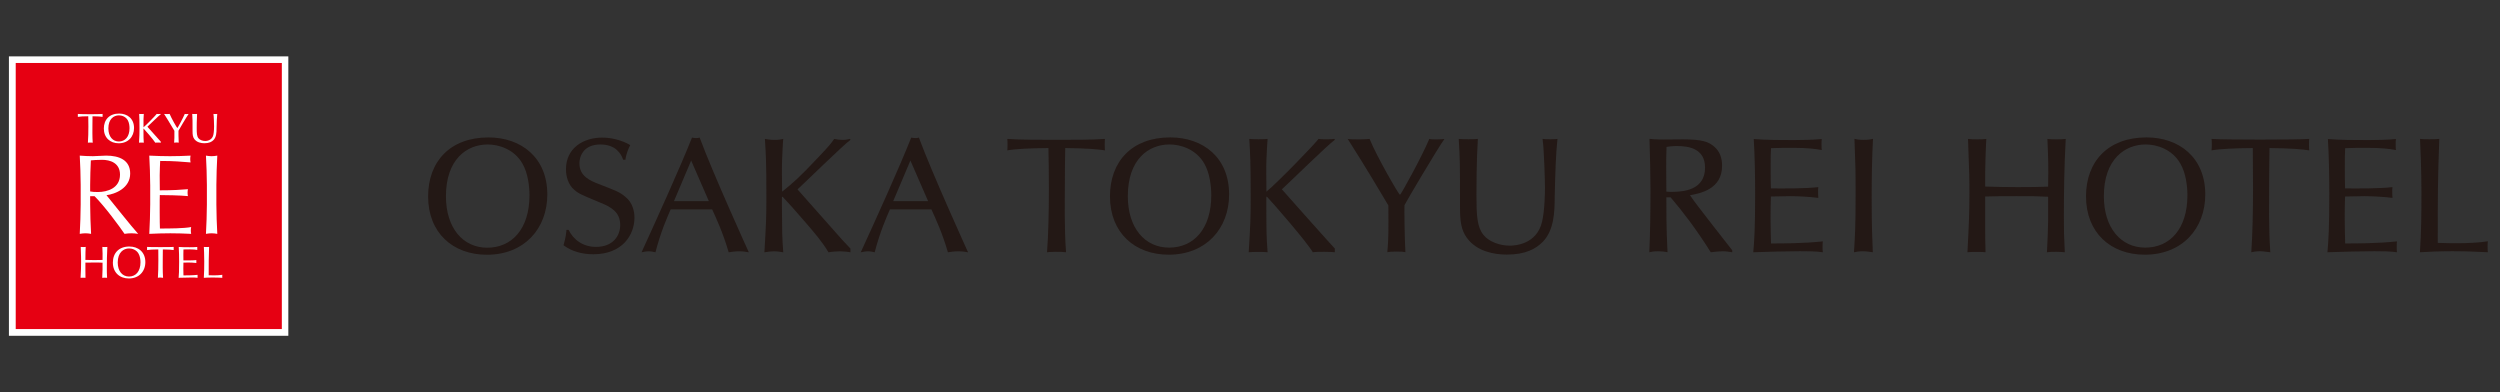 <?xml version="1.0" encoding="utf-8"?>
<!-- Generator: Adobe Illustrator 21.1.0, SVG Export Plug-In . SVG Version: 6.00 Build 0)  -->
<svg version="1.1" id="レイヤー_1" xmlns="http://www.w3.org/2000/svg" xmlns:xlink="http://www.w3.org/1999/xlink" x="0px"
	 y="0px" width="510px" height="80px" viewBox="0 0 510 80" style="enable-background:new 0 0 510 80;" xml:space="preserve">
<rect x="0" y="0" width="510" height="80" fill="#333333" stroke="none"/>
<style type="text/css">
	.st0{fill:#FFFFFF;}
	.st1{fill:#E60012;}
	.st2{fill:#AE7A19;}
	.st3{fill:none;}
	.st4{fill:#4D4D4D;}
	.st5{fill:#0F3675;}
	.st6{display:none;}
	.st7{display:inline;fill:#FFFFFF;}
	.st8{display:inline;fill:#0F3675;}
	.st9{display:inline;}
	.st10{fill:#231815;}
	.st11{fill:#9C8855;}
	.st12{fill:#353A40;}
	.st13{display:inline;fill:#9C8855;}
	.st14{display:none;fill:#9C8855;}
	.st15{display:none;fill:#FFFFFF;}
	.st16{fill:#999999;}
</style>
<g>
	<rect x="1.82" y="11.501" class="st0" width="57" height="56.999"/>
	<rect x="3.207" y="12.847" class="st1" width="54.287" height="54.281"/>
	<path class="st0" d="M16.458,37.737c0-1.989-0.095-4.001-0.189-5.991c0.898,0.069,1.793,0.116,2.691,0.116
		c0.896,0,1.792-0.116,2.689-0.116c2.665,0,4.909,0.903,4.909,3.655c0,2.984-3.044,4.186-4.837,4.418
		c1.158,1.41,5.097,6.385,6.467,7.887c-0.472-0.071-0.945-0.115-1.417-0.115c-0.449,0-0.92,0.045-1.369,0.115
		c-0.945-1.411-4.082-5.668-6.112-7.68h-0.896v1.689c0,1.99,0.092,4.002,0.188,5.992c-0.401-0.071-0.779-0.115-1.156-0.115
		c-0.378,0-0.756,0.045-1.157,0.115c0.093-1.99,0.189-4.002,0.189-5.992V37.737z M18.393,39.056c0.424,0.093,0.967,0.116,1.58,0.116
		c1.935,0,4.508-0.787,4.508-3.54c0-2.428-2.053-3.028-3.659-3.028c-1.085,0-1.794,0.068-2.288,0.114
		c-0.071,1.689-0.141,3.353-0.141,5.019V39.056z"/>
	<path class="st0" d="M30.64,37.714c0-1.989-0.093-4.001-0.189-5.967c1.417,0.068,2.809,0.116,4.225,0.116
		c1.417,0,2.808-0.049,4.201-0.116c-0.049,0.231-0.071,0.461-0.071,0.694c0,0.231,0.022,0.461,0.071,0.693
		c-1.982-0.139-3.14-0.3-6.204-0.3c-0.026,0.994-0.096,1.804-0.096,2.937c0,1.203,0.025,2.475,0.025,3.054
		c2.785,0,4.341-0.115,5.733-0.232c-0.047,0.232-0.069,0.485-0.069,0.718c0,0.23,0.022,0.461,0.069,0.693
		c-1.628-0.162-4.602-0.208-5.733-0.208c-0.025,0.555-0.025,1.133-0.025,3.353c0,1.758,0.025,2.892,0.048,3.469
		c2.1,0,4.886-0.022,6.371-0.3c-0.046,0.209-0.069,0.509-0.069,0.718c0,0.209,0.023,0.461,0.069,0.67
		c-1.391-0.071-2.806-0.116-4.247-0.116c-1.439,0-2.855,0.046-4.295,0.116c0.095-2.012,0.189-4.026,0.189-6.014V37.714z"/>
	<path class="st0" d="M42.204,37.737c0-1.989-0.093-4.001-0.189-5.991c0.402,0.07,0.779,0.116,1.156,0.116
		c0.379,0,0.756-0.047,1.158-0.116c-0.093,1.99-0.189,4.002-0.189,5.991v3.979c0,1.99,0.095,4.002,0.189,5.992
		c-0.402-0.071-0.779-0.116-1.158-0.116c-0.377,0-0.754,0.046-1.156,0.116c0.095-1.99,0.189-4.002,0.189-5.992V37.737z"/>
	<path class="st0" d="M18.005,23.719c-0.887,0.005-1.713,0.042-2.127,0.12c0.019-0.096,0.019-0.51,0-0.594
		c0.581,0.048,1.857,0.048,2.529,0.048c0.831,0,1.922,0,2.521-0.048c-0.017,0.072-0.017,0.497,0,0.594
		c-0.287-0.055-1.042-0.115-2.054-0.12c-0.013,0.586-0.019,1.179-0.019,1.755c0,1.024-0.036,2.349,0.06,3.63
		c-0.286-0.042-0.91-0.018-0.984,0c0.074-0.934,0.098-2.169,0.098-3.313C18.03,25.018,18.017,24.292,18.005,23.719"/>
	<path class="st0" d="M22.108,26.205c0-1.912,1.079-2.673,2.157-2.673c0.552,0,1.366,0.229,1.804,1.001
		c0.281,0.497,0.353,1.179,0.353,1.623c0,1.738-0.904,2.708-2.182,2.708C22.995,28.864,22.108,27.858,22.108,26.205 M24.302,23.167
		c-1.978,0-3.118,1.24-3.118,3.049c0,1.876,1.278,3.013,3.038,3.013c1.924,0,3.123-1.347,3.123-3.115
		C27.345,24.203,25.997,23.167,24.302,23.167"/>
	<path class="st0" d="M28.388,23.244c0.137,0.025,0.827,0.025,0.947,0c-0.024,0.234-0.043,0.719-0.06,1.073
		c-0.018,0.454-0.006,0.838,0,1.653c0.599-0.49,2.516-2.475,2.691-2.726c0.154,0.03,0.706,0.025,0.825,0l0.019,0.049
		c-0.367,0.257-2.416,2.27-2.738,2.557c0.645,0.732,2.583,2.908,2.738,3.063v0.19c-0.115-0.023-0.96-0.035-1.138,0
		c-0.313-0.539-2.014-2.492-2.381-2.881l-0.023,0.037v0.521c0.006,1.306,0.006,1.521,0.066,2.323c-0.137-0.023-0.809-0.023-0.977,0
		c0.091-1.485,0.101-1.718,0.101-2.851C28.459,24.395,28.436,24.072,28.388,23.244"/>
	<path class="st0" d="M36.459,29.104c-0.168-0.054-0.804-0.042-0.936,0c0.067-0.706,0.06-1.12,0.054-2.42
		c-1.413-2.38-1.575-2.589-2.102-3.439c0.222,0.048,1.048,0.017,1.132,0c0.355,0.88,1.511,2.887,1.57,2.887
		c0.053,0,1.18-2.067,1.516-2.887c0.125,0.042,0.645,0.03,0.786,0c-0.337,0.46-2.032,3.325-2.068,3.427
		C36.397,26.796,36.416,28.433,36.459,29.104"/>
	<path class="st0" d="M39.214,23.244c0.175,0.025,0.85,0.025,0.989,0c-0.073,1.109-0.073,2.714-0.073,2.894
		c0,1.066,0.031,1.659,0.364,2.073c0.277,0.341,0.827,0.551,1.36,0.551c0.235,0,1.39-0.049,1.668-1.241
		c0.136-0.574,0.148-1.528,0.148-1.738c0-0.315-0.041-1.987-0.125-2.539c0.113,0.025,0.671,0.025,0.773,0
		c-0.084,0.768-0.113,1.731-0.143,2.989c0,0.815-0.042,1.731-0.606,2.319c-0.359,0.372-0.899,0.67-1.869,0.67
		c-0.655,0-1.539-0.155-2.062-0.856c-0.311-0.425-0.359-0.892-0.359-1.616C39.28,24.473,39.28,24.304,39.214,23.244"/>
	<path class="st0" d="M32.292,50.882c-0.953,0.006-1.848,0.046-2.292,0.129c0.019-0.103,0.019-0.547,0-0.638
		c0.625,0.051,4.785,0.051,5.429,0c-0.018,0.078-0.018,0.535,0,0.638c-0.315-0.058-1.113-0.123-2.209-0.129
		c-0.007,0.631-0.018,1.27-0.018,1.887c0,1.102-0.033,2.526,0.064,3.903c-0.309-0.045-0.51-0.057-0.581-0.057
		c-0.212,0-0.393,0.038-0.475,0.057c0.071-1.003,0.095-2.332,0.095-3.561C32.305,52.279,32.3,51.501,32.292,50.882"/>
	<path class="st0" d="M24.018,53.555c0-2.055,1.17-2.873,2.323-2.873c0.587,0,1.469,0.246,1.931,1.077
		c0.311,0.533,0.388,1.268,0.388,1.744c0,1.869-0.973,2.911-2.345,2.911C24.976,56.414,24.018,55.332,24.018,53.555 M26.386,50.289
		c-2.132,0-3.361,1.334-3.361,3.279c0,2.017,1.372,3.239,3.266,3.239c2.08,0,3.361-1.448,3.361-3.348
		C29.651,51.404,28.197,50.289,26.386,50.289"/>
	<path class="st0" d="M17.421,54.933c0,0.824,0,1.057,0.018,1.739c-0.148-0.026-0.849-0.026-1.004,0
		c0.085-1.617,0.109-2.132,0.109-3.323c0-0.702,0-0.934-0.077-2.974c0.148,0.031,0.875,0.031,1.017,0
		c-0.019,0.269-0.077,1.616-0.064,2.646c0.606,0.019,1.211,0.034,1.81,0.034c0.715,0,1.133-0.008,1.687-0.028
		c0.019-1.229,0.012-1.371-0.039-2.652c0.142,0.031,0.869,0.031,1.019,0c-0.085,1.512-0.103,3.012-0.103,4.367
		c0,0.74,0.004,1.036,0.051,1.931c-0.173-0.026-0.759-0.038-0.991,0c0.032-0.52,0.064-1.494,0.064-1.724v-1.36
		c-0.612-0.033-0.83-0.033-1.745-0.033c-0.876,0-1.056,0-1.751,0.02V54.933z"/>
	<path class="st0" d="M40.053,53.053c-0.02,0.101-0.013,0.496,0,0.599c-0.476-0.065-1.17-0.097-1.564-0.097
		c-0.246,0-0.844,0.013-1.07,0.019c-0.012,0.393-0.02,0.8-0.02,1.19c0,0.478,0.02,1.168,0.026,1.417c0.588,0,1.81,0,2.88-0.114
		c-0.02,0.103-0.02,0.514,0,0.604c-0.412-0.057-0.844-0.057-1.268-0.057c-0.696,0-1.893,0.033-2.597,0.057
		c0.057-0.682,0.102-1.274,0.102-3.259c0-0.914-0.018-2.136-0.077-3.032c0.636,0.057,1.604,0.057,2.242,0.057
		c0.456,0,1.069-0.013,1.538-0.057c-0.018,0.102-0.018,0.521,0,0.612c-0.34-0.064-0.811-0.122-1.603-0.122
		c-0.329,0-0.825,0-1.218,0.019c-0.018,0.354-0.018,0.514-0.018,1.051c0,0.586,0,0.701,0.012,1.184
		C38.134,53.13,39.338,53.136,40.053,53.053"/>
	<path class="st0" d="M43.707,56.17c0.468,0,1.229-0.031,1.649-0.109c-0.021,0.084-0.021,0.541,0,0.612
		c-0.594-0.02-0.973-0.058-1.965-0.058c-0.805,0-1.32,0.032-1.811,0.058c0.079-1.166,0.086-2.132,0.086-3.323
		c0-1.237-0.058-2.589-0.079-2.974c0.148,0.025,0.908,0.025,1.07,0c-0.084,2.323-0.084,2.942-0.084,5.776
		C43.012,56.17,43.48,56.17,43.707,56.17"/>
</g>
<g>
	<path class="st10" d="M90.972,40.036c0-7.556,4.276-10.564,8.519-10.564c2.168,0,5.393,0.903,7.114,3.947
		c1.124,1.969,1.409,4.68,1.409,6.416c0,6.851-3.577,10.699-8.624,10.699C94.479,50.533,90.972,46.554,90.972,40.036 M99.651,28.036
		c-7.822,0-12.314,4.911-12.314,12.037c0,7.416,5.035,11.897,11.994,11.897c7.602,0,12.322-5.315,12.322-12.301
		C111.652,32.145,106.314,28.036,99.651,28.036"/>
	<path class="st10" d="M127.124,32.581c-0.433-1.27-1.568-3.109-4.643-3.109c-3.646,0-4.281,2.674-4.281,3.845
		c0,2.641,2.205,3.542,3.912,4.212c3.643,1.406,4.276,1.637,5.447,2.606c1.536,1.239,1.872,3.012,1.872,4.28
		c0,3.476-2.437,7.454-8.387,7.454c-2.209,0-4.348-0.534-6.086-1.835c0.499-1.707,0.566-2.709,0.6-3.144h0.437
		c0.969,2.006,2.942,3.476,5.581,3.476c3.51,0,4.948-2.304,4.948-4.447c0-2.708-1.907-3.709-4.146-4.613
		c-3.912-1.637-4.346-1.804-5.249-2.608c-1.134-0.934-1.672-2.606-1.672-4.146c0-4.309,3.48-6.484,7.423-6.484
		c2.608,0,4.88,1.006,5.685,1.54c-0.271,0.499-0.868,1.839-0.972,2.973H127.124"/>
	<path class="st10" d="M144.605,41.037h-7.117l3.508-8.286L144.605,41.037 M145.278,42.712c0.835,1.837,2.206,4.746,3.372,8.759
		c0.635-0.104,1.273-0.202,2.142-0.202c0.833,0,1.405,0.099,1.971,0.202c-0.066-0.135-7.455-16.384-10.029-23.402
		c-0.27,0.069-0.434,0.101-0.734,0.101c-0.369,0-0.569-0.066-0.835-0.101c-2.38,6.016-7.322,16.915-10.295,23.402
		c0.429-0.069,0.833-0.202,1.466-0.202c0.638,0,0.971,0.133,1.374,0.202c1.1-4.246,2.438-7.223,3.107-8.759H145.278z"/>
	<path class="st10" d="M156.041,28.337c0.569,0.101,1.134,0.202,2.039,0.202c0.833,0,1.238-0.101,1.706-0.202
		c-0.104,0.938-0.167,2.841-0.237,4.245c-0.066,1.804-0.034,3.308,0,6.521c2.377-1.939,3.312-2.679,7.455-7.087
		c2.275-2.408,2.477-2.674,3.173-3.678c0.607,0.13,1.141,0.202,1.738,0.202c0.574,0,1.042-0.101,1.507-0.202l0.066,0.202
		c-1.435,1.002-9.525,8.959-10.795,10.097c2.544,2.872,6.585,7.451,9.123,10.292c0.338,0.334,1.074,1.169,1.672,1.776v0.767
		c-0.433-0.104-1.501-0.202-2.105-0.202c-0.6,0-1.672,0.067-2.371,0.202c-1.238-2.107-2.976-4.114-4.65-6.051
		c-2.639-3.074-3.309-3.775-4.744-5.315l-0.104,0.133v2.07c0.034,5.151,0.034,5.985,0.271,9.163
		c-0.537-0.104-1.172-0.202-1.874-0.202c-0.669,0-1.301,0.098-1.971,0.202c0.332-5.852,0.402-6.788,0.402-11.268
		C156.342,32.881,156.243,31.613,156.041,28.337"/>
	<path class="st10" d="M189.334,41.037h-7.122l3.511-8.286L189.334,41.037 M190.004,42.712c0.835,1.837,2.206,4.746,3.372,8.759
		c0.638-0.104,1.273-0.202,2.142-0.202c0.833,0,1.402,0.099,1.971,0.202c-0.066-0.135-7.454-16.384-10.033-23.402
		c-0.266,0.069-0.43,0.101-0.732,0.101c-0.367,0-0.569-0.066-0.837-0.101c-2.373,6.016-7.319,16.915-10.296,23.402
		c0.437-0.069,0.84-0.202,1.472-0.202c0.635,0,0.971,0.133,1.371,0.202c1.103-4.246,2.443-7.223,3.109-8.759H190.004z"/>
	<path class="st10" d="M213.879,30.205c-3.499,0.023-6.762,0.166-8.395,0.474c0.071-0.38,0.071-2.01,0-2.342
		c2.295,0.189,7.331,0.189,9.979,0.189c3.286,0,7.59,0,9.954-0.189c-0.07,0.283-0.07,1.962,0,2.342
		c-1.134-0.213-4.112-0.451-8.11-0.474c-0.047,2.317-0.071,4.659-0.071,6.928c0,4.044-0.141,9.27,0.237,14.328
		c-1.135-0.165-3.594-0.07-3.878,0c0.284-3.687,0.378-8.558,0.378-13.074C213.974,35.336,213.926,32.475,213.879,30.205"/>
	<path class="st10" d="M230.075,40.016c0-7.542,4.256-10.545,8.513-10.545c2.175,0,5.39,0.899,7.117,3.95
		c1.112,1.961,1.395,4.658,1.395,6.407c0,6.858-3.569,10.686-8.606,10.686C233.574,50.514,230.075,46.543,230.075,40.016
		 M238.729,28.03c-7.802,0-12.295,4.893-12.295,12.034c0,7.402,5.037,11.894,11.987,11.894c7.59,0,12.318-5.32,12.318-12.296
		C250.74,32.12,245.42,28.03,238.729,28.03"/>
	<path class="st10" d="M254.855,28.337c0.544,0.093,3.264,0.093,3.735,0c-0.095,0.922-0.165,2.837-0.237,4.232
		c-0.07,1.798-0.021,3.309,0,6.527c2.365-1.94,9.931-9.767,10.618-10.759c0.614,0.118,2.788,0.093,3.262,0l0.071,0.189
		c-1.443,1.016-9.529,8.961-10.805,10.095c2.555,2.886,10.191,11.469,10.805,12.082v0.757c-0.45-0.095-3.782-0.143-4.491,0
		c-1.231-2.128-7.946-9.836-9.388-11.372l-0.093,0.14v2.057c0.021,5.156,0.021,6.006,0.258,9.175c-0.543-0.095-3.191-0.095-3.855,0
		c0.355-5.863,0.403-6.785,0.403-11.254C255.139,32.878,255.044,31.6,254.855,28.337"/>
	<path class="st10" d="M286.704,51.46c-0.662-0.211-3.169-0.163-3.689,0c0.261-2.789,0.237-4.421,0.213-9.551
		c-5.578-9.388-6.219-10.214-8.299-13.571c0.875,0.188,4.138,0.07,4.469,0c1.395,3.475,5.958,11.395,6.194,11.395
		c0.215,0,4.658-8.158,5.984-11.395c0.496,0.165,2.552,0.117,3.096,0c-1.325,1.82-8.016,13.122-8.158,13.525
		C286.468,42.358,286.538,48.814,286.704,51.46"/>
	<path class="st10" d="M297.58,28.337c0.687,0.093,3.357,0.093,3.902,0c-0.285,4.373-0.285,10.711-0.285,11.42
		c0,4.208,0.118,6.549,1.444,8.18c1.086,1.349,3.261,2.176,5.366,2.176c0.922,0,5.486-0.189,6.574-4.894
		c0.544-2.269,0.591-6.029,0.591-6.856c0-1.252-0.166-7.85-0.496-10.025c0.45,0.093,2.648,0.093,3.05,0
		c-0.332,3.026-0.448,6.832-0.568,11.8c0,3.213-0.165,6.834-2.389,9.149c-1.418,1.467-3.546,2.648-7.375,2.648
		c-2.578,0-6.079-0.616-8.134-3.381c-1.23-1.677-1.419-3.523-1.419-6.382C297.84,33.184,297.84,32.522,297.58,28.337"/>
	<path class="st10" d="M459.57,30.205c-3.498,0.023-6.784,0.166-8.415,0.474c0.07-0.38,0.07-2.01,0-2.342
		c2.293,0.189,17.568,0.189,19.931,0c-0.071,0.283-0.071,1.962,0,2.342c-1.157-0.213-4.092-0.451-8.11-0.474
		c-0.023,2.317-0.071,4.658-0.071,6.928c0,4.044-0.117,9.271,0.236,14.328c-1.134-0.165-1.868-0.211-2.128-0.211
		c-0.78,0-1.443,0.141-1.75,0.211c0.261-3.687,0.355-8.559,0.355-13.074C459.618,35.336,459.593,32.475,459.57,30.205"/>
	<path class="st10" d="M429.188,40.016c0-7.542,4.303-10.545,8.537-10.545c2.15,0,5.389,0.899,7.091,3.95
		c1.135,1.96,1.418,4.657,1.418,6.407c0,6.856-3.569,10.686-8.606,10.686C432.71,50.514,429.188,46.543,429.188,40.016
		 M437.888,28.03c-7.826,0-12.343,4.893-12.343,12.034c0,7.402,5.037,11.894,11.987,11.894c7.638,0,12.343-5.32,12.343-12.296
		C449.876,32.12,444.532,28.03,437.888,28.03"/>
	<path class="st10" d="M404.975,45.077c0,3.026,0,3.877,0.073,6.383c-0.546-0.095-3.124-0.095-3.69,0
		c0.308-5.933,0.402-7.824,0.402-12.2c0-2.577,0-3.428-0.283-10.923c0.543,0.119,3.216,0.119,3.735,0
		c-0.073,0.993-0.285,5.935-0.237,9.718c2.224,0.071,4.447,0.118,6.644,0.118c2.626,0,4.162-0.025,6.195-0.095
		c0.071-4.517,0.048-5.037-0.141-9.741c0.52,0.119,3.192,0.119,3.735,0c-0.307,5.556-0.378,11.066-0.378,16.031
		c0,2.719,0.025,3.807,0.189,7.092c-0.639-0.095-2.79-0.141-3.642,0c0.118-1.914,0.237-5.484,0.237-6.337v-4.987
		c-2.246-0.119-3.05-0.119-6.408-0.119c-3.214,0-3.877,0-6.431,0.071V45.077z"/>
	<path class="st10" d="M488.062,38.173c-0.069,0.378-0.047,1.821,0,2.198c-1.75-0.235-4.303-0.355-5.746-0.355
		c-0.898,0-3.096,0.048-3.925,0.073c-0.047,1.44-0.07,2.932-0.07,4.373c0,1.75,0.07,4.281,0.093,5.202c2.151,0,6.644,0,10.57-0.425
		c-0.073,0.377-0.073,1.891,0,2.221c-1.514-0.211-3.098-0.211-4.659-0.211c-2.553,0-6.95,0.115-9.529,0.211
		c0.214-2.507,0.38-4.681,0.38-11.964c0-3.357-0.071-7.849-0.284-11.137c2.341,0.215,5.887,0.215,8.228,0.215
		c1.678,0,3.926-0.048,5.651-0.215c-0.071,0.38-0.071,1.916,0,2.247c-1.252-0.236-2.98-0.448-5.887-0.448
		c-1.205,0-3.026,0-4.469,0.069c-0.07,1.303-0.07,1.894-0.07,3.856c0,2.152,0,2.577,0.047,4.35
		C481.016,38.456,485.438,38.48,488.062,38.173"/>
	<path class="st10" d="M501.468,49.617c1.725,0,4.516-0.119,6.054-0.402c-0.071,0.308-0.071,1.986,0,2.245
		c-2.176-0.07-3.572-0.211-7.214-0.211c-2.954,0-4.846,0.117-6.642,0.211c0.284-4.278,0.307-7.824,0.307-12.2
		c0-4.539-0.213-9.504-0.284-10.922c0.544,0.093,3.335,0.093,3.926,0c-0.31,8.535-0.31,10.805-0.31,21.208
		C498.915,49.617,500.642,49.617,501.468,49.617"/>
	<path class="st10" d="M370.934,38.173c-0.069,0.378-0.047,1.821,0,2.198c-1.75-0.235-4.303-0.355-5.746-0.355
		c-0.898,0-3.096,0.048-3.925,0.073c-0.048,1.44-0.071,2.932-0.071,4.373c0,1.75,0.071,4.281,0.095,5.202
		c2.151,0,6.644,0,10.57-0.425c-0.071,0.377-0.071,1.891,0,2.221c-1.514-0.211-3.098-0.211-4.659-0.211
		c-2.553,0-6.95,0.115-9.529,0.211c0.214-2.507,0.378-4.681,0.378-11.964c0-3.357-0.07-7.849-0.283-11.137
		c2.341,0.215,5.887,0.215,8.228,0.215c1.678,0,3.926-0.048,5.651-0.215c-0.071,0.38-0.071,1.916,0,2.247
		c-1.253-0.236-2.98-0.448-5.887-0.448c-1.205,0-3.026,0-4.469,0.069c-0.071,1.303-0.071,1.894-0.071,3.856
		c0,2.152,0,2.577,0.048,4.35C363.888,38.456,368.31,38.48,370.934,38.173"/>
	<path class="st10" d="M378.309,28.327c0.534,0.132,0.936,0.202,1.839,0.202c0.938,0,1.369-0.07,1.94-0.202
		c-0.202,3.976-0.268,7.954-0.268,11.933c0,6.02,0.132,8.692,0.233,11.201c-0.635-0.104-1.339-0.202-2.072-0.202
		c-0.736,0-1.239,0.098-1.773,0.202c0.233-3.643,0.332-5.353,0.332-11.898C378.54,34.747,378.54,34.442,378.309,28.327"/>
	<path class="st10" d="M347.83,34.208c0,4.646-4.614,4.851-6.119,4.915c-0.802,0.035-1.134,0.035-1.772-0.031
		c0-0.702-0.032-3.041-0.032-4.58c0-1.506,0-3.043,0.066-4.547c0.437-0.067,1.138-0.171,2.109-0.171
		C344.523,29.794,347.83,30.297,347.83,34.208 M353.379,51.06c-0.399-0.569-7.389-9.327-8.622-11.232
		c2.035-0.369,6.548-1.204,6.548-5.983c0-1.608-0.433-2.975-1.703-4.014c-1.103-0.901-2.338-1.404-6.317-1.404
		c-0.535,0-3.275,0.032-3.882,0.032c-0.701,0-1.637,0-2.907-0.132c0.104,3.744,0.202,7.22,0.202,10.329
		c0,4.882-0.066,8.86-0.237,12.805c0.503-0.105,0.872-0.202,1.773-0.202c0.604,0,1.371,0.066,1.94,0.202
		c-0.268-5.354-0.236-8.828-0.236-11.201h0.871c2.573,3.043,5.013,6.188,8.191,11.201c0.933-0.105,1.707-0.202,2.406-0.202
		c0.734,0,1.274,0.097,1.973,0.202V51.06z"/>
</g>
</svg>
